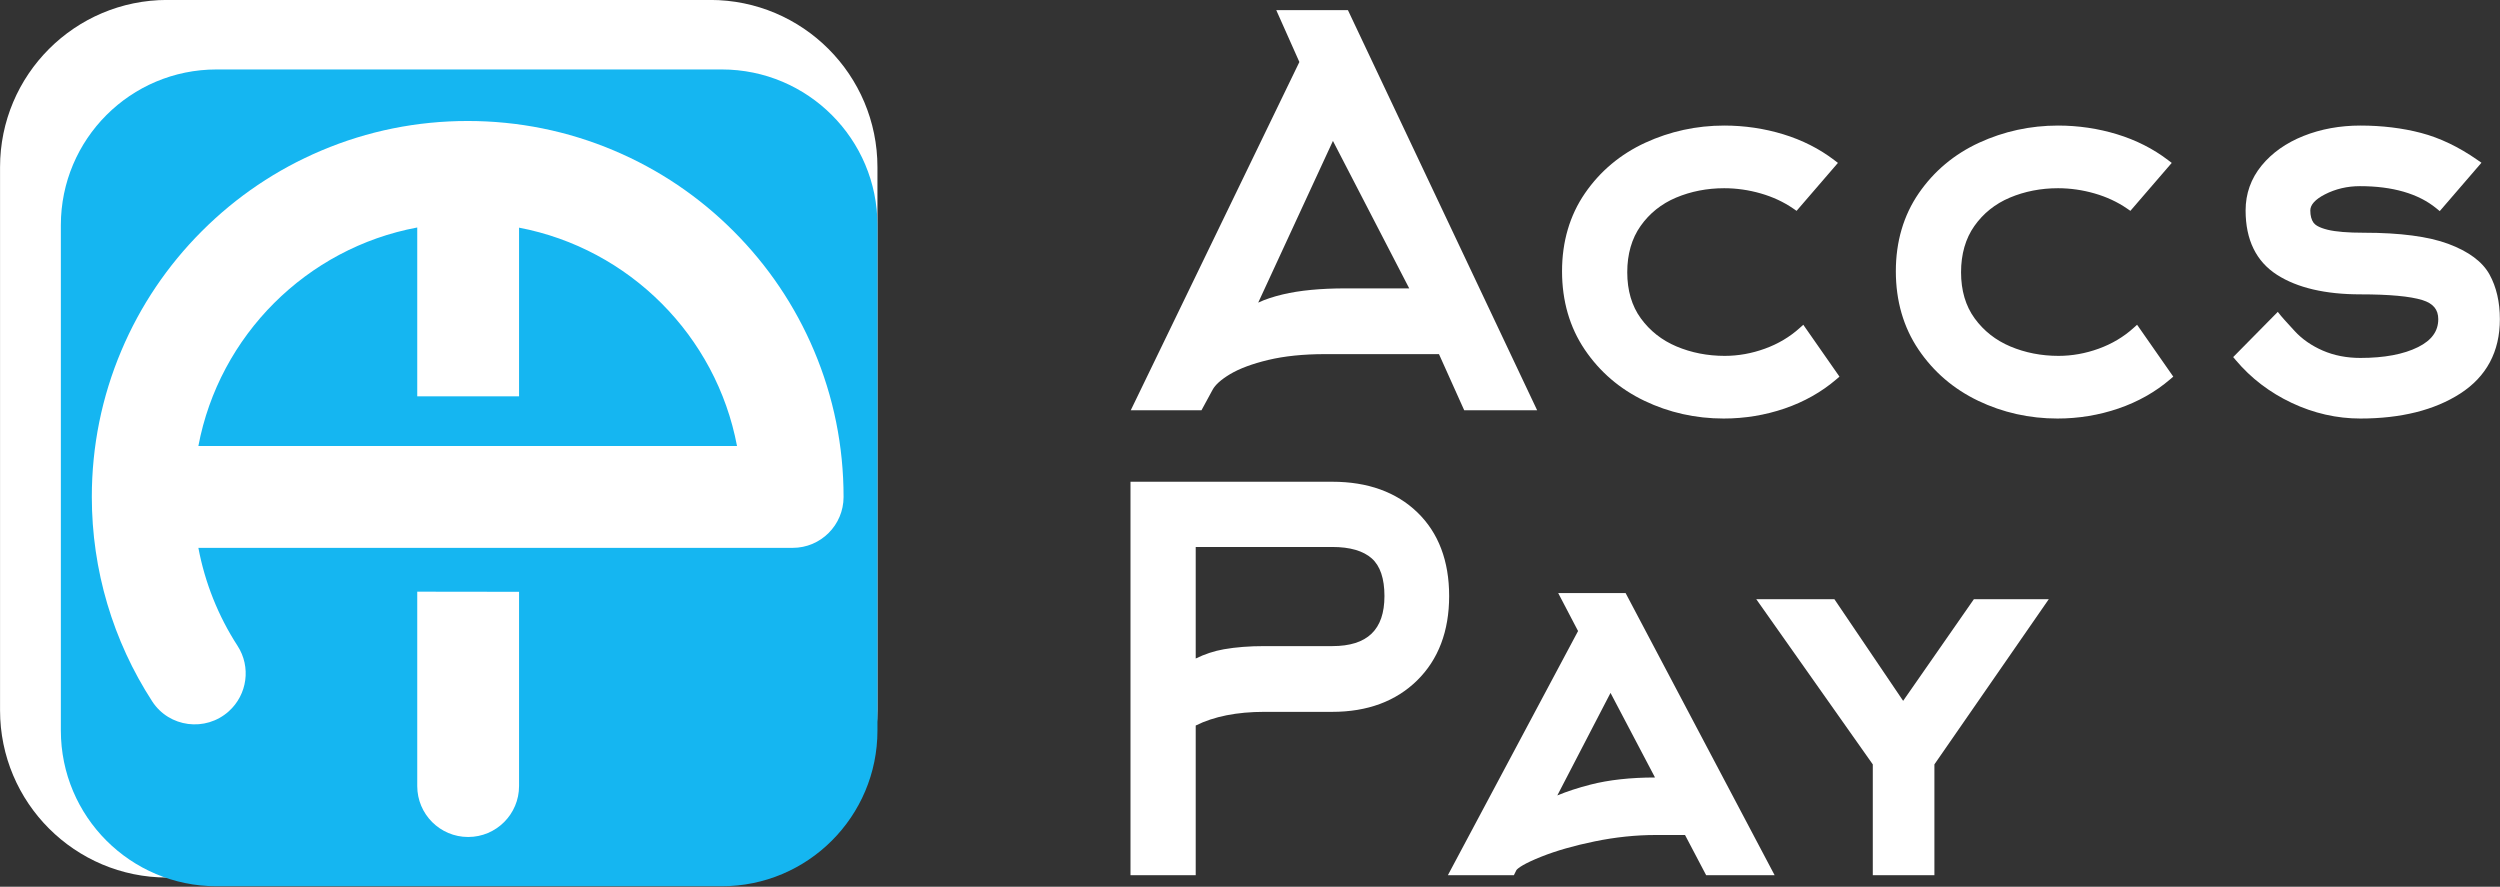 <?xml version="1.0" encoding="UTF-8"?>
<!-- Generated by Pixelmator Pro 3.5.7 -->
<svg width="1920" height="681" viewBox="0 0 1920 681" xmlns="http://www.w3.org/2000/svg">
    <rect x="0" y="0" width="1920" height="681" fill="#333333" stroke="none"/>
    <g id="-1">
        <g id="g1">
            <g id="g2">
                <path id="path1" fill="#ffffff" stroke="none" d="M 980.171 7.794 L 997.917 47.62 L 868.415 315.101 L 922.727 315.101 L 931.249 299.399 C 933.308 295.51 937.865 291.441 944.787 287.305 C 951.976 283.021 961.831 279.361 974.082 276.425 C 986.439 273.467 1001.074 271.968 1017.58 271.968 L 1105.134 271.968 L 1124.52 315.101 L 1180.536 315.101 L 1035.216 7.794 L 980.171 7.794 Z M 1082.279 221.475 L 1033.407 221.475 C 1014.255 221.475 998.01 223.039 985.119 226.124 C 977.705 227.9 971.466 229.985 966.305 232.42 L 1023.693 108.231 L 1082.279 221.475 Z"/>
                <path id="path2" fill="#ffffff" stroke="none" d="M 1381.991 252.046 C 1374.439 258.844 1365.506 264.137 1355.44 267.783 C 1345.33 271.452 1334.948 273.312 1324.582 273.312 C 1311.395 273.312 1298.938 270.875 1287.559 266.068 C 1276.336 261.333 1267.112 254.068 1260.142 244.473 C 1253.234 234.98 1249.731 223.091 1249.731 209.132 C 1249.731 195.156 1253.177 183.182 1259.975 173.543 C 1266.81 163.847 1275.959 156.531 1287.163 151.797 C 1298.562 146.989 1311.018 144.551 1324.186 144.551 C 1333.574 144.551 1343.032 145.903 1352.301 148.57 C 1361.514 151.223 1369.891 155.122 1377.202 160.161 L 1379.774 161.934 L 1411.531 125.108 L 1408.586 122.865 C 1397.224 114.209 1384.077 107.563 1369.514 103.112 C 1355.007 98.679 1339.756 96.432 1324.186 96.432 C 1302.95 96.432 1282.559 100.867 1263.584 109.612 C 1244.494 118.416 1228.912 131.464 1217.269 148.393 C 1205.575 165.391 1199.645 185.56 1199.645 208.339 C 1199.645 231.107 1205.502 251.334 1217.054 268.456 C 1228.562 285.522 1244.002 298.771 1262.944 307.833 C 1281.789 316.857 1302.261 321.432 1323.791 321.432 C 1339.914 321.432 1355.667 318.84 1370.611 313.727 C 1385.595 308.599 1398.956 301.057 1410.323 291.31 L 1412.716 289.258 L 1384.922 249.41 L 1381.991 252.046 Z"/>
                <path id="path3" fill="#ffffff" stroke="none" d="M 1638.352 252.046 C 1630.799 258.844 1621.866 264.137 1611.799 267.783 C 1601.69 271.452 1591.308 273.312 1580.942 273.312 C 1567.754 273.312 1555.298 270.875 1543.918 266.068 C 1532.695 261.333 1523.471 254.068 1516.502 244.473 C 1509.594 234.98 1506.091 223.091 1506.091 209.132 C 1506.091 195.156 1509.537 183.182 1516.334 173.543 C 1523.17 163.847 1532.318 156.531 1543.523 151.797 C 1554.921 146.989 1567.377 144.551 1580.545 144.551 C 1589.933 144.551 1599.392 145.903 1608.66 148.57 C 1617.873 151.223 1626.251 155.122 1633.561 160.161 L 1636.133 161.934 L 1667.891 125.108 L 1664.945 122.865 C 1653.583 114.209 1640.437 107.563 1625.873 103.112 C 1611.366 98.679 1596.116 96.432 1580.545 96.432 C 1559.31 96.432 1538.918 100.867 1519.943 109.612 C 1500.853 118.416 1485.272 131.464 1473.628 148.393 C 1461.934 165.391 1456.004 185.56 1456.004 208.339 C 1456.004 231.107 1461.861 251.334 1473.413 268.456 C 1484.922 285.522 1500.361 298.77 1519.303 307.833 C 1538.148 316.857 1558.62 321.432 1580.15 321.432 C 1596.273 321.432 1612.026 318.84 1626.97 313.727 C 1641.955 308.599 1655.315 301.057 1666.682 291.31 L 1669.075 289.258 L 1641.282 249.41 L 1638.352 252.046 Z"/>
                <path id="path4" fill="#ffffff" stroke="none" d="M 1880.246 187.265 C 1865.021 181.608 1843.249 178.74 1815.535 178.74 C 1803.212 178.74 1793.84 177.974 1787.681 176.464 C 1780.69 174.753 1777.914 172.589 1776.811 171.068 C 1775.153 168.795 1774.313 165.624 1774.313 161.645 C 1774.313 157.282 1778.071 153.131 1785.479 149.309 C 1793.653 145.103 1802.7 142.969 1812.371 142.969 C 1837.535 142.969 1857.292 148.695 1871.093 159.988 L 1873.718 162.138 L 1905.754 124.987 L 1902.588 122.779 C 1888.329 112.831 1873.779 105.869 1859.341 102.086 C 1844.999 98.333 1829.328 96.432 1812.767 96.432 C 1797.094 96.432 1782.419 99.111 1769.146 104.395 C 1755.731 109.734 1744.875 117.404 1736.88 127.19 C 1728.747 137.149 1724.622 148.742 1724.622 161.645 C 1724.622 184.182 1732.749 200.813 1748.776 211.074 C 1764.3 221.021 1785.83 226.066 1812.767 226.066 C 1834.973 226.066 1850.998 227.544 1860.393 230.461 C 1868.711 233.048 1872.584 237.712 1872.584 245.139 C 1872.584 254.342 1867.52 261.348 1857.101 266.557 C 1846.037 272.09 1831.121 274.896 1812.767 274.896 C 1802.223 274.896 1792.508 272.995 1783.89 269.248 C 1775.271 265.499 1768.014 260.456 1762.315 254.251 C 1754.867 246.167 1752.483 243.439 1751.795 242.575 L 1749.349 239.504 L 1715.086 274.237 L 1717.134 276.667 C 1728.75 290.452 1743.189 301.474 1760.048 309.425 C 1776.927 317.392 1794.665 321.432 1812.767 321.432 C 1843.891 321.432 1869.681 314.988 1889.423 302.279 C 1909.647 289.255 1919.901 270.03 1919.901 245.139 C 1919.901 231.95 1917.227 220.401 1911.954 210.813 C 1906.551 201.003 1895.882 193.081 1880.246 187.265 Z"/>
                <path id="path5" fill="#ffffff" stroke="none" d="M 1088.547 393.511 C 1072.383 377.896 1050.404 369.978 1023.225 369.978 L 868.217 369.978 L 868.217 672.142 L 918.306 672.142 L 918.306 557.209 C 932.23 550.236 949.945 546.702 971.001 546.702 L 1023.225 546.702 C 1050.157 546.702 1072.074 538.578 1088.37 522.554 C 1104.68 506.51 1112.95 484.706 1112.95 457.747 C 1112.95 430.774 1104.74 409.162 1088.547 393.511 Z M 1063.259 457.747 C 1063.259 483.628 1050.164 496.209 1023.225 496.209 L 971.001 496.209 C 959.506 496.209 949.053 497.025 939.934 498.637 C 932.493 499.949 925.24 502.335 918.306 505.748 L 918.306 420.077 L 1023.225 420.077 C 1036.776 420.077 1046.978 423.042 1053.544 428.888 C 1059.991 434.638 1063.259 444.348 1063.259 457.747 Z"/>
                <path id="path6" fill="#ffffff" stroke="none" d="M 1196.688 455.451 L 1211.952 484.639 L 1111.971 672.142 L 1162.655 672.142 L 1164.646 668.161 C 1165.968 666.587 1170.235 663.3 1183.944 657.847 C 1195.287 653.337 1209.066 649.401 1224.898 646.152 C 1240.68 642.917 1256.417 641.276 1271.672 641.276 L 1294.098 641.276 L 1310.317 672.142 L 1362.904 672.142 L 1248.451 455.451 L 1196.688 455.451 Z M 1271.049 597.112 C 1252.217 597.127 1235.563 598.961 1221.552 602.566 C 1211.932 605.039 1203.384 607.829 1196.015 610.898 L 1236.878 532.143 L 1271.049 597.112 Z"/>
                <path id="path7" fill="#ffffff" stroke="none" d="M 1515.927 460.199 L 1461.609 538.25 L 1408.821 460.199 L 1348.824 460.199 L 1438.306 587.061 L 1438.306 672.142 L 1485.624 672.142 L 1485.624 587.044 L 1573.451 460.199 L 1515.927 460.199 Z"/>
            </g>
            <g id="g3">
                <g id="g4">
                    <path id="path8" fill="#ffffff" stroke="none" d="M 545.438 673.952 L 128.476 673.952 C 57.538 673.952 0.032 616.433 0.032 545.48 L 0.032 128.429 C 0.032 57.475 57.538 -0.044 128.476 -0.044 L 545.438 -0.044 C 616.375 -0.044 673.882 57.475 673.882 128.429 L 673.882 545.48 C 673.882 616.433 616.375 673.952 545.438 673.952 Z"/>
                    <path id="path9" fill="#15b6f1" stroke="none" d="M 554.34 680.625 L 166.276 680.625 C 100.255 680.625 46.734 627.093 46.734 561.057 L 46.734 172.91 C 46.734 106.875 100.255 53.343 166.276 53.343 L 554.34 53.343 C 620.361 53.343 673.882 106.875 673.882 172.91 L 673.882 561.057 C 673.882 627.093 620.361 680.625 554.34 680.625 Z"/>
                </g>
                <g id="g5">
                    <path id="path10" fill="#ffffff" stroke="none" d="M 563.312 177.486 C 536.814 150.982 505.946 130.169 471.566 115.624 C 435.952 100.557 398.143 92.918 359.19 92.918 C 320.237 92.918 282.428 100.557 246.813 115.624 C 212.434 130.169 181.566 150.982 155.068 177.486 C 128.569 203.991 107.76 234.865 93.219 269.252 C 78.155 304.874 70.517 342.691 70.517 381.653 C 70.517 437.793 86.76 492.176 116.889 538.646 C 129.912 558.73 157.887 562.282 175.697 546.291 L 175.698 546.291 C 189.98 533.467 192.889 512.141 182.454 496.029 C 167.613 473.114 157.403 447.56 152.353 420.756 L 608.768 420.756 C 630.359 420.756 647.863 403.249 647.863 381.653 C 647.863 342.691 640.225 304.874 625.161 269.252 C 610.619 234.865 589.811 203.991 563.312 177.486 Z M 152.347 342.55 C 168.354 257.638 235.504 190.582 320.444 174.709 L 320.444 304.403 C 334.464 304.382 348.483 304.374 362.502 304.367 C 374.545 304.362 386.589 304.367 398.634 304.384 L 398.634 174.843 C 483.243 190.952 550.07 257.871 566.033 342.55 L 152.347 342.55 Z"/>
                    <path id="path11" fill="#ffffff" stroke="none" d="M 320.444 454.408 L 320.444 603.703 C 320.444 625.299 337.947 642.806 359.539 642.806 L 359.539 642.806 C 381.13 642.806 398.634 625.299 398.634 603.703 L 398.634 454.508 C 372.659 454.529 345.94 454.494 320.444 454.408 Z"/>
                </g>
            </g>
        </g>
    </g>
</svg>
